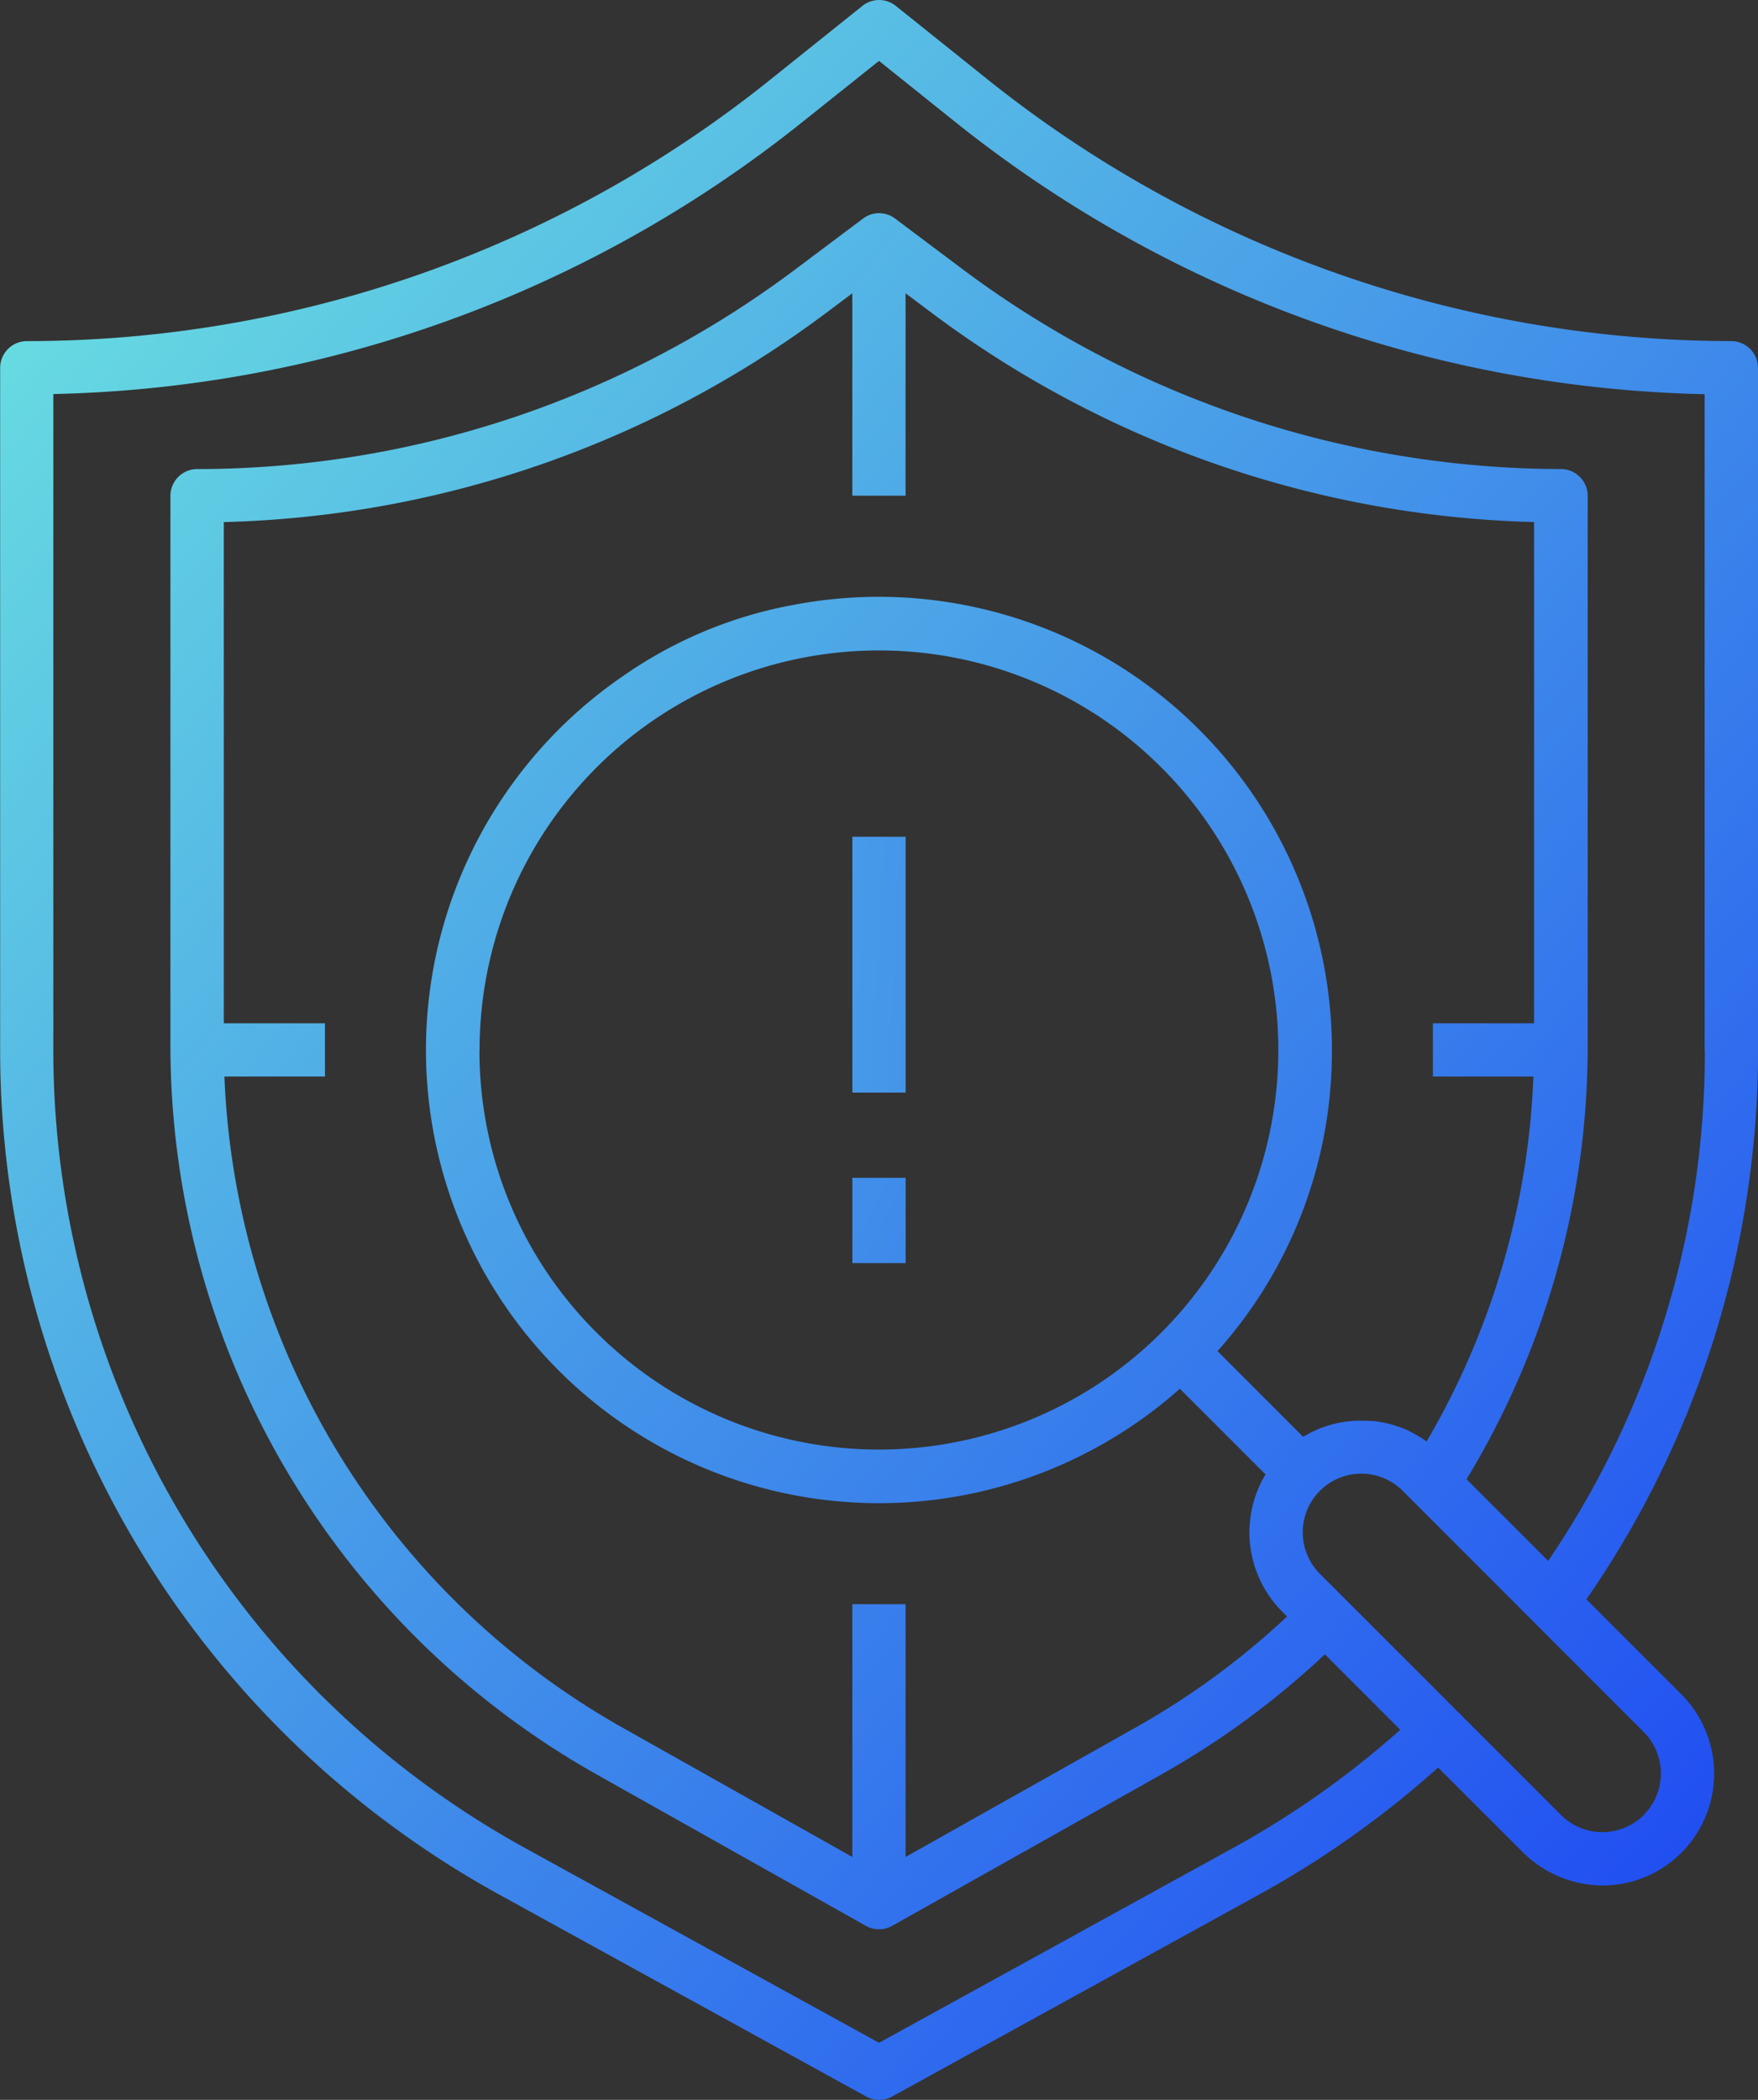 <svg xmlns="http://www.w3.org/2000/svg" xmlns:xlink="http://www.w3.org/1999/xlink" width="60.305" height="72" viewBox="0 0 60.305 72">
  <rect x="0" y="0" width="60.305" height="72" fill="#333333" stroke="none"/>
  <defs>
    <linearGradient id="linear-gradient" x1="0.125" y1="0.039" x2="0.981" y2="0.904" gradientUnits="objectBoundingBox">
      <stop offset="0" stop-color="#67dbe1"/>
      <stop offset="1" stop-color="#1f4bf2"/>
    </linearGradient>
    <linearGradient id="linear-gradient-2" x1="-12.673" y1="-2.814" x2="15.567" y2="4.29" xlink:href="#linear-gradient"/>
    <linearGradient id="linear-gradient-3" x1="-15.031" y1="-11.221" x2="13.209" y2="10.091" xlink:href="#linear-gradient"/>
  </defs>
  <g id="Serv_QualEng_GenAIQE_Sec2_2SmartAccDetect_bluegradient" transform="translate(-2443.123 -5560.689)">
    <g id="Group_3888" data-name="Group 3888">
      <path id="Path_8016" data-name="Path 8016" d="M2503.428,5596.693V5573.3a.918.918,0,0,0-.919-.915,40.919,40.919,0,0,1-25.459-8.933l-3.2-2.562a.915.915,0,0,0-1.143,0l-3.2,2.562a40.758,40.758,0,0,1-25.46,8.933.919.919,0,0,0-.919.915v23.394a33.045,33.045,0,0,0,17.122,28.957l12.59,6.925a.91.91,0,0,0,.881,0l12.59-6.925a32.986,32.986,0,0,0,6.144-4.358h0l2.874,2.874a3.922,3.922,0,0,0,2.606,1.167,3.813,3.813,0,0,0,2.867-1.121h0a3.844,3.844,0,0,0,0-5.427l-3.26-3.26v0a33.038,33.038,0,0,0,5.889-18.83Zm-16.154,19.422v0a26.807,26.807,0,0,1-5.2,3.81l-7.886,4.435h0v-8.667h-1.827v8.667h0l-7.888-4.436a26.86,26.86,0,0,1-13.652-22.323l0,0h3.449v-1.825H2450.8l0,0v-17.186l0,0a36,36,0,0,0,20.685-7.189l.875-.656h0v6.94h1.827v-6.94h0l.875.656a35.99,35.99,0,0,0,20.684,7.188l0,0v17.187l0,0h-3.47v1.825h3.448l0,0a26.756,26.756,0,0,1-3.665,12.513h0l-.111-.077-.013-.009c-.047-.031-.094-.061-.142-.09l-.049-.028c-.034-.021-.068-.04-.1-.058l-.055-.029c-.035-.019-.07-.036-.1-.053l-.05-.025c-.05-.023-.1-.046-.15-.066l-.007,0c-.052-.022-.1-.042-.159-.062l-.051-.017c-.037-.013-.075-.026-.112-.037l-.058-.018-.115-.032-.052-.014c-.055-.013-.11-.025-.165-.036h0c-.056-.011-.113-.021-.169-.029l-.054-.008-.12-.014-.03,0-.03,0-.122-.009-.054,0c-.058,0-.116,0-.175,0s-.128,0-.191,0a3.805,3.805,0,0,0-1.8.551h0l-2.938-2.938v0a15.4,15.4,0,0,0,3.922-9.994,15.547,15.547,0,0,0-18.425-15.6,14.869,14.869,0,0,0-5.858,2.426,15.539,15.539,0,1,0,19.07,24.458h0l2.939,2.938v0a3.846,3.846,0,0,0,.568,4.7Zm-27.7-19.427a13.7,13.7,0,1,1,4.014,9.692h0A13.614,13.614,0,0,1,2459.57,5596.688Zm39.937,26.232a2.01,2.01,0,0,1-2.843,0l-8.27-8.27a2.014,2.014,0,0,1,0-2.842,2.008,2.008,0,0,1,2.844,0l.38.38,1.852,1.852,2.231,2.232h0l3.806,3.806A2.013,2.013,0,0,1,2499.507,5622.92Zm2.094-26.227a31.015,31.015,0,0,1-5.375,17.515h0l-2.8-2.8v0a28.588,28.588,0,0,0,4.156-14.86v-18.861a.918.918,0,0,0-.92-.915,34.393,34.393,0,0,1-20.5-6.835l-2.338-1.754a.913.913,0,0,0-1.1,0l-2.339,1.754a34.19,34.19,0,0,1-20.5,6.835.919.919,0,0,0-.92.915v18.861a28.689,28.689,0,0,0,14.606,24.974l9.251,5.2a.916.916,0,0,0,.9,0l9.252-5.2a28.638,28.638,0,0,0,5.592-4.11h0l2.587,2.587v0a31.144,31.144,0,0,1-5.731,4.05l-12.15,6.683h0l-12.149-6.683a31.216,31.216,0,0,1-16.175-27.356V5574.2a42.588,42.588,0,0,0,25.691-9.323l2.632-2.1h0l2.631,2.106a42.6,42.6,0,0,0,25.691,9.322l0,0v22.49Z" fill="url(#linear-gradient)"/>
      <rect id="Rectangle_5390" data-name="Rectangle 5390" width="1.827" height="8.772" transform="translate(2472.362 5589.379)" fill="url(#linear-gradient-2)"/>
      <rect id="Rectangle_5391" data-name="Rectangle 5391" width="1.827" height="2.924" transform="translate(2472.362 5601.074)" fill="url(#linear-gradient-3)"/>
    </g>
    <path id="Path_8017" data-name="Path 8017" d="M2473.064,5616.589" fill="#fff"/>
  </g>
</svg>
